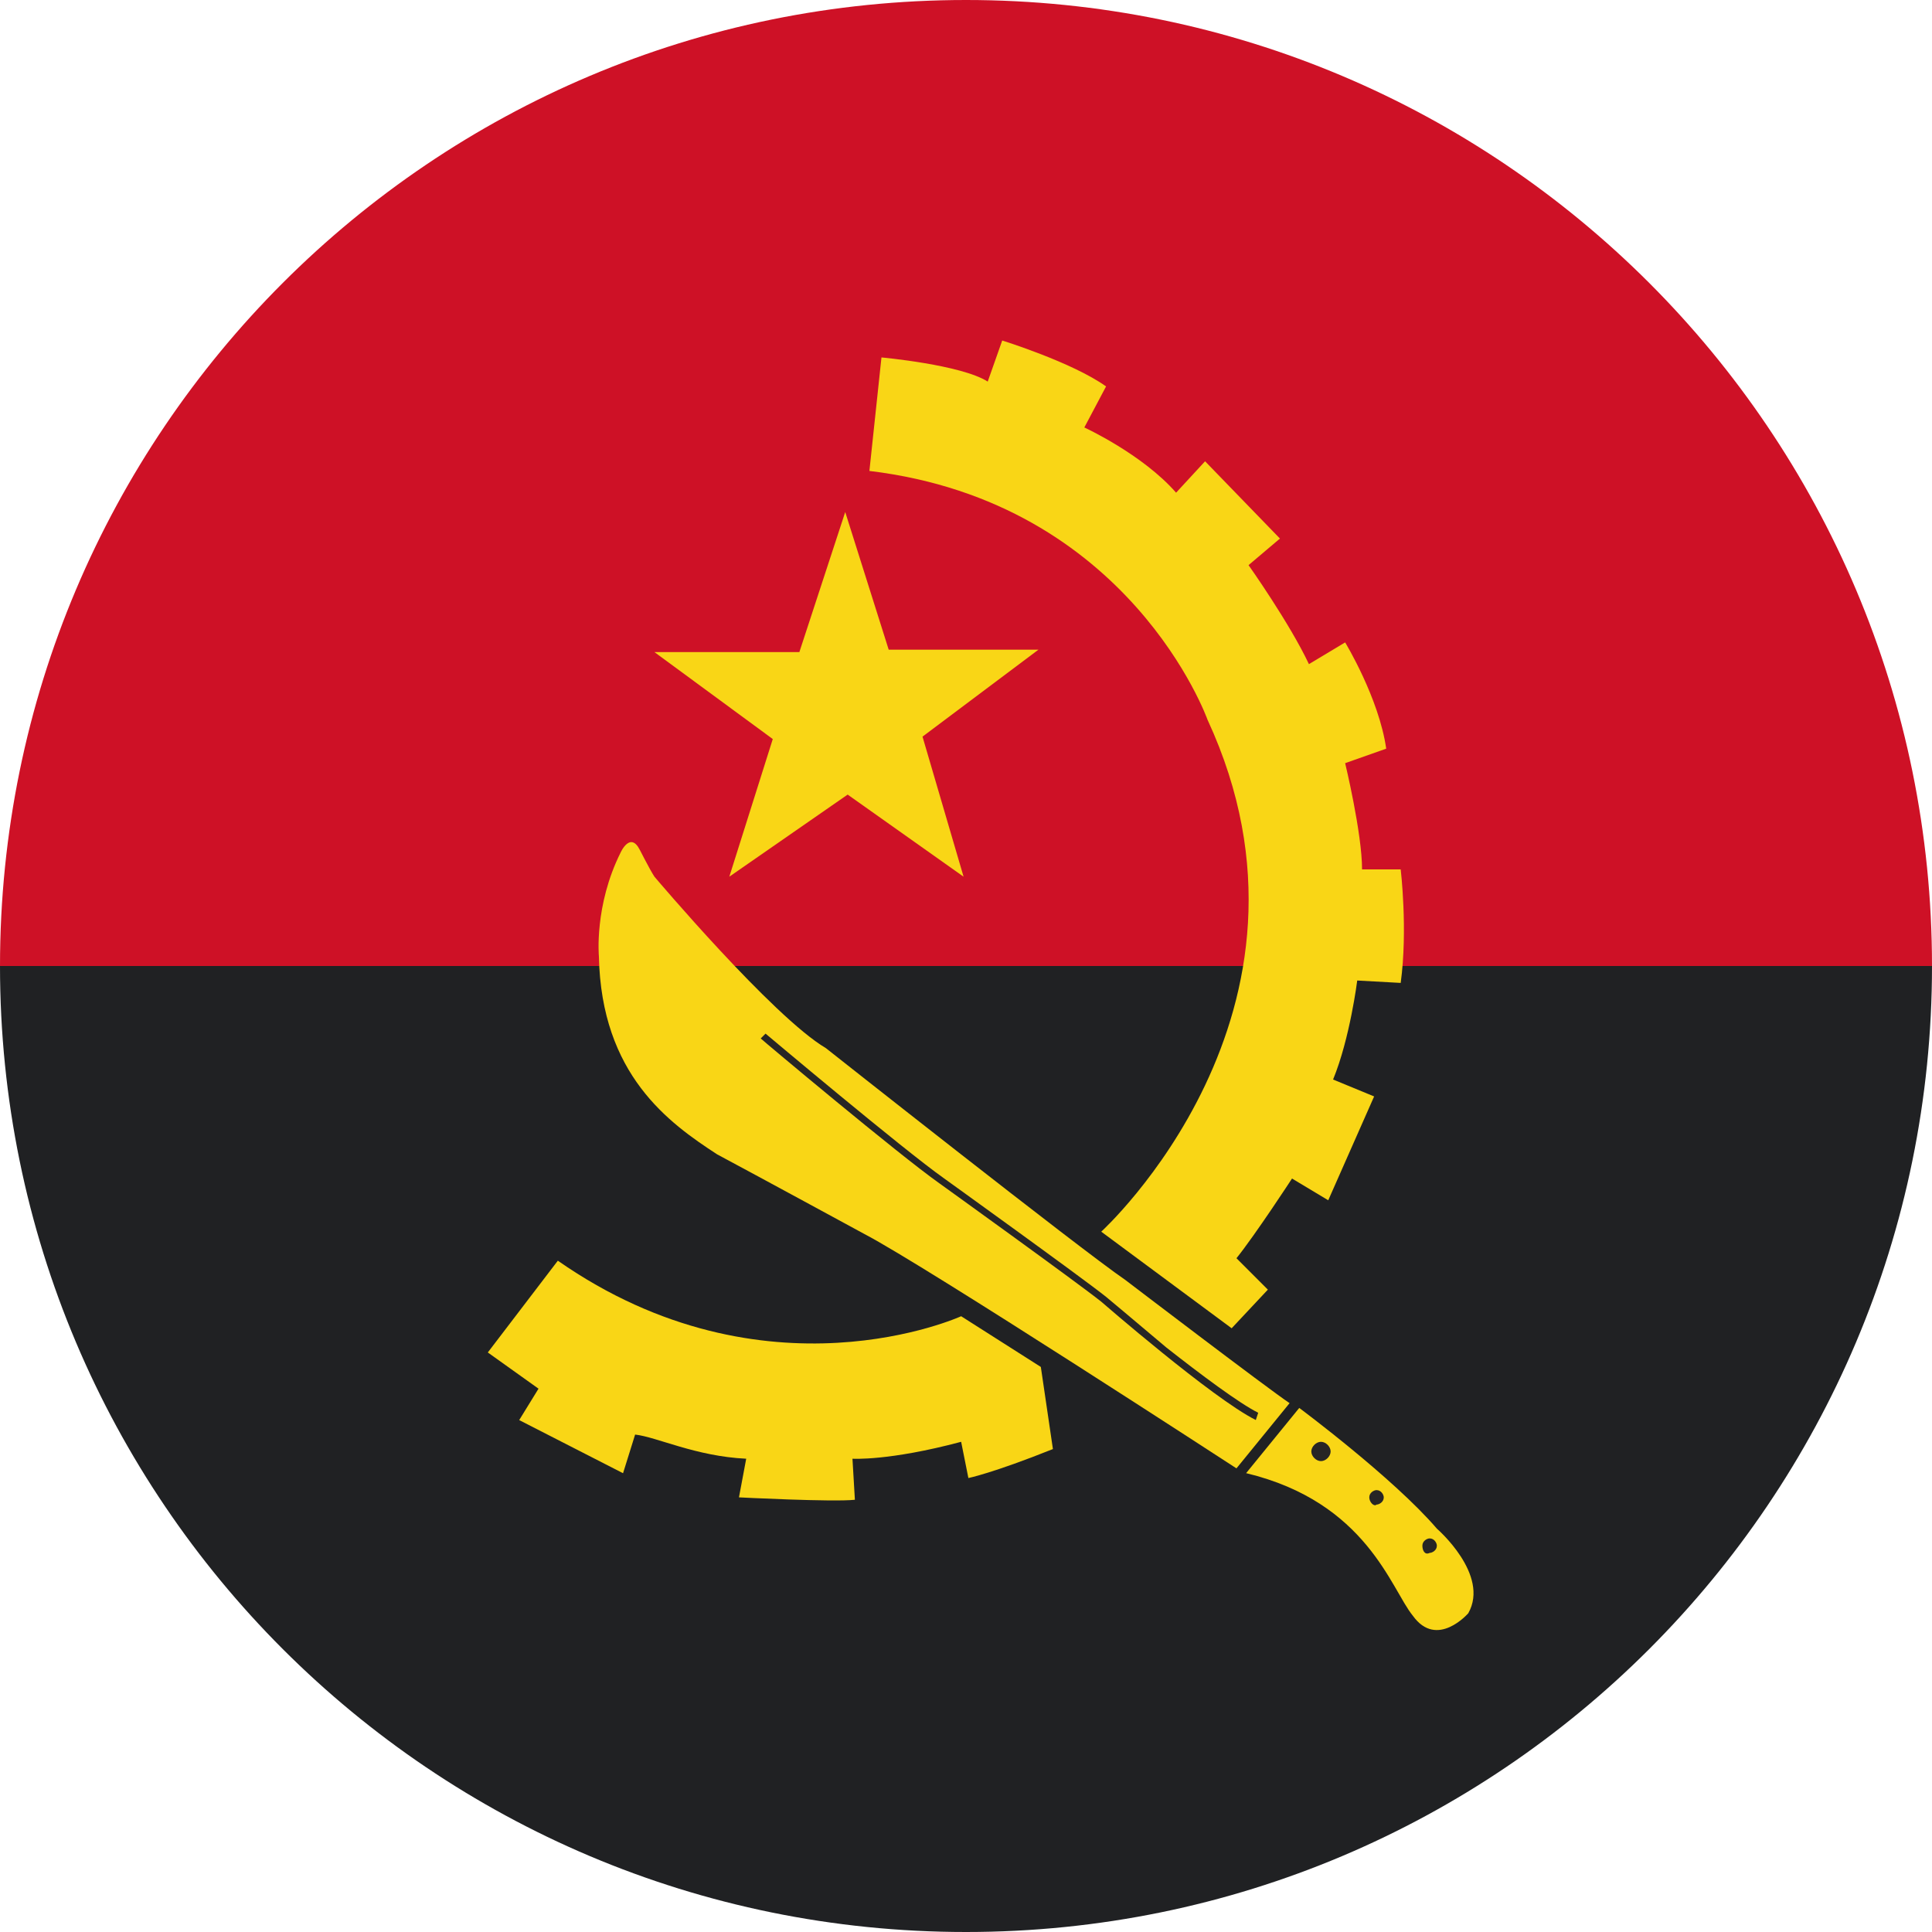 <svg width="94" height="94" viewBox="0 0 94 94" fill="none" xmlns="http://www.w3.org/2000/svg">
<path d="M47 94C72.968 94 94 72.968 94 47H0C0 72.968 21.032 94 47 94Z" fill="#202123"/>
<path d="M47 0C21.032 0 0 21.032 0 47H94C94 21.032 72.968 0 47 0Z" fill="#CE1126"/>
<path d="M31.841 42.654C31.841 42.654 37.599 49.469 40.184 50.997C40.184 50.997 52.521 60.749 54.754 62.277C54.754 62.277 61.686 67.564 62.744 68.269L60.159 71.442C60.159 71.442 45.001 61.572 42.064 60.044C42.064 60.044 36.659 57.107 34.896 56.167C32.546 54.639 29.256 52.289 29.139 46.532C29.139 46.532 28.904 44.064 30.196 41.479C30.196 41.479 30.666 40.422 31.136 41.362C31.019 41.127 31.606 42.302 31.841 42.654Z" fill="#F9D616"/>
<path d="M63.214 68.502C63.214 68.502 67.797 71.91 69.912 74.377C69.912 74.377 72.497 76.61 71.439 78.49C71.439 78.49 69.912 80.252 68.737 78.607C67.679 77.315 66.504 73.085 60.629 71.675L63.214 68.502Z" fill="#F9D616"/>
<path d="M26.201 67.565L25.261 69.093L30.314 71.678L30.901 69.798C31.959 69.915 33.839 70.855 36.306 70.973L35.954 72.853C35.954 72.853 40.536 73.088 41.594 72.97L41.476 70.973C41.476 70.973 43.239 71.09 46.764 70.15L47.116 71.913C47.116 71.913 48.291 71.678 51.229 70.503L50.641 66.508L46.764 64.04C46.764 64.04 37.246 68.388 27.141 61.338L23.734 65.803L26.201 67.565Z" fill="#F9D616"/>
<path d="M42.887 17.391C42.887 17.391 46.765 17.743 48.057 18.566L48.762 16.568C48.762 16.568 52.17 17.626 53.815 18.801L52.757 20.798C52.757 20.798 55.577 22.091 57.222 23.971L58.632 22.443L62.275 26.203L60.747 27.496C60.747 27.496 62.745 30.316 63.685 32.313L65.447 31.256C65.447 31.256 67.092 33.958 67.445 36.426L65.447 37.131C65.447 37.131 66.27 40.538 66.27 42.301H68.15C68.15 42.301 68.502 45.238 68.15 47.823L66.035 47.706C66.035 47.706 65.682 50.526 64.86 52.523L66.857 53.346L64.625 58.398L62.862 57.341C62.862 57.341 61.1 60.043 60.16 61.218L61.687 62.746L59.925 64.626L53.58 59.926C53.58 59.926 65.33 49.233 58.75 35.016C58.75 35.016 54.99 24.441 42.3 22.913L42.887 17.391Z" fill="#F9D616"/>
<path d="M38.892 31.728L41.124 24.913L43.239 31.61H50.524L44.884 35.84L46.882 42.655L41.242 38.66L35.484 42.655L37.599 35.958L31.842 31.728H38.892Z" fill="#F9D616"/>
<path d="M53.58 63.332C52.405 62.392 45.707 57.575 45.707 57.575C43.71 56.165 37.13 50.642 37.012 50.525L37.247 50.29C37.247 50.29 43.945 55.93 45.942 57.34C45.942 57.34 52.64 62.157 53.815 63.097C53.815 63.097 55.225 64.272 56.752 65.565C58.397 66.857 60.277 68.267 61.217 68.737L61.1 69.09C58.985 68.032 53.58 63.332 53.58 63.332Z" fill="#272525"/>
<path d="M63.801 70.62C63.801 70.385 64.036 70.15 64.271 70.15C64.506 70.15 64.741 70.385 64.741 70.62C64.741 70.855 64.506 71.09 64.271 71.09C64.036 71.09 63.801 70.855 63.801 70.62Z" fill="#272525"/>
<path d="M66.621 72.853C66.621 72.618 66.856 72.5 66.974 72.5C67.209 72.5 67.326 72.735 67.326 72.853C67.326 73.088 67.091 73.205 66.974 73.205C66.856 73.323 66.621 73.088 66.621 72.853Z" fill="#272525"/>
<path d="M69.205 75.203C69.205 74.968 69.44 74.85 69.558 74.85C69.793 74.85 69.91 75.085 69.91 75.203C69.91 75.438 69.675 75.555 69.558 75.555C69.323 75.673 69.205 75.438 69.205 75.203Z" fill="#272525"/>
</svg>
